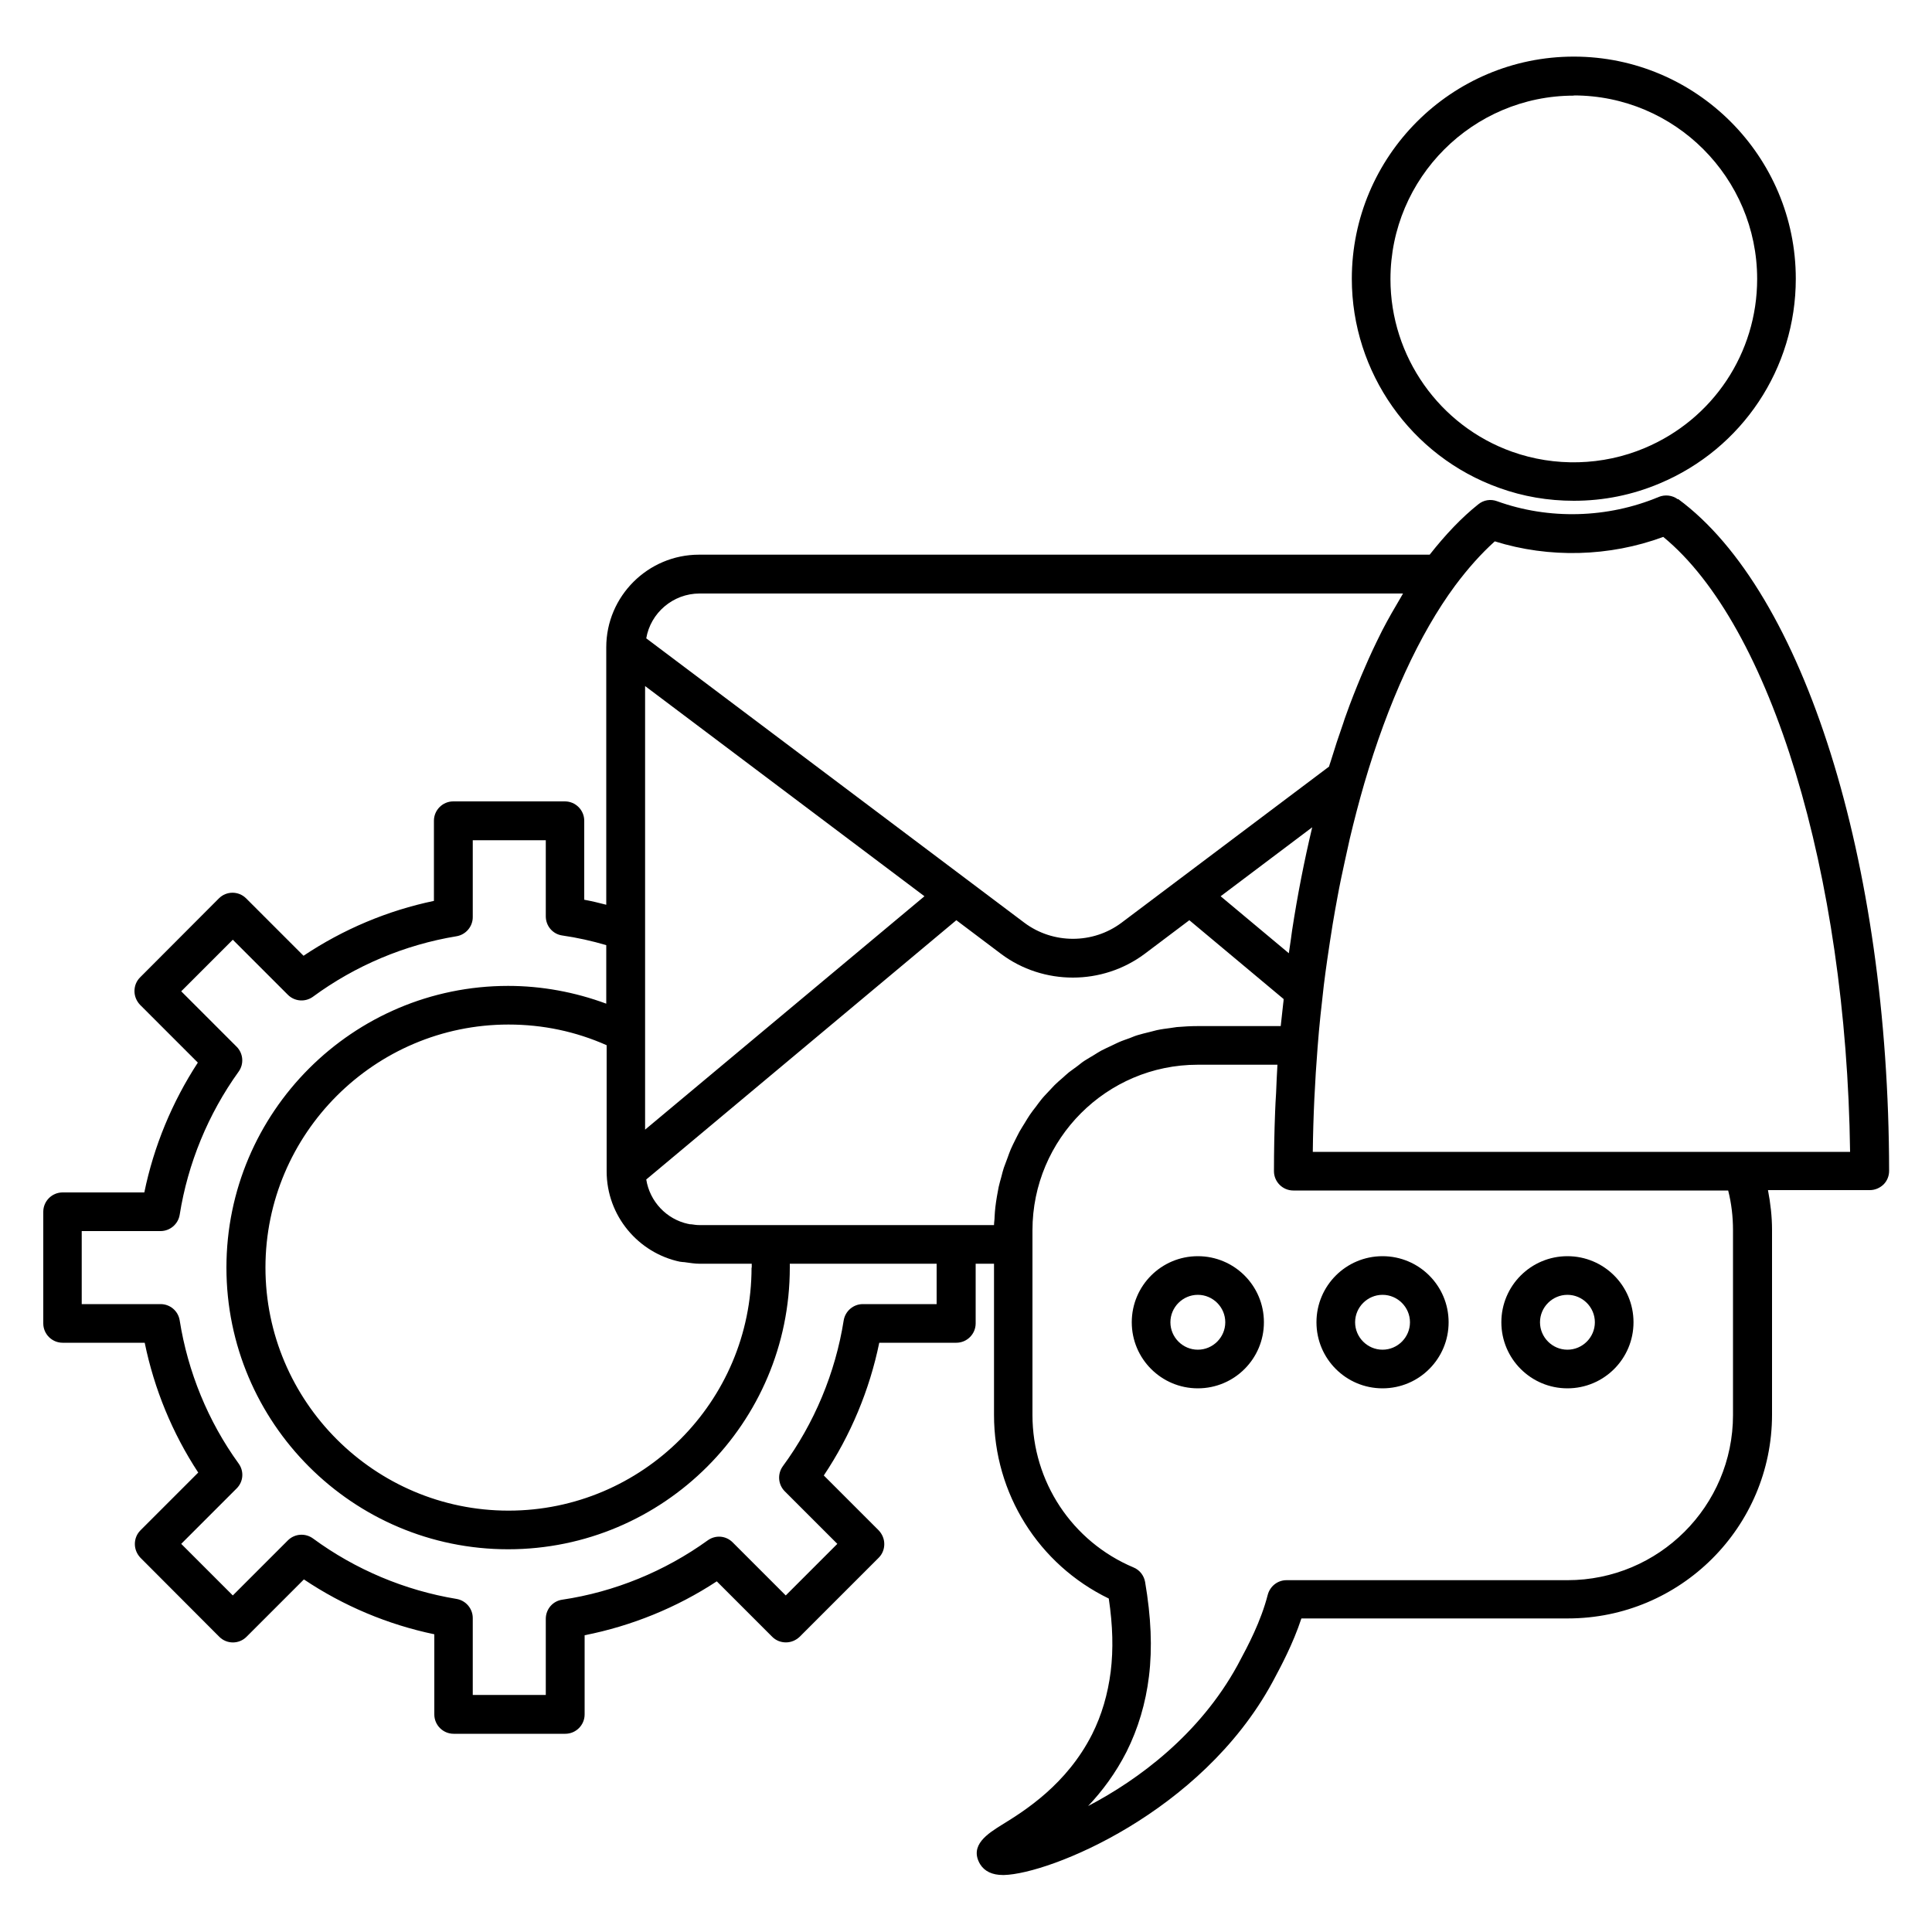 <svg id="Layer_1" viewBox="0 0 100 100" xmlns="http://www.w3.org/2000/svg" data-name="Layer 1"><path d="m77.59 25.25c1.24.45 2.54.67 3.87.67 1.54 0 3.03-.3 4.45-.9 4.28-1.8 7.04-5.96 7.04-10.59 0-6.34-5.15-11.5-11.49-11.5s-11.49 5.16-11.49 11.5c0 4.84 3.06 9.19 7.62 10.82zm3.87-20.31c5.23 0 9.49 4.26 9.49 9.5 0 3.83-2.28 7.26-5.82 8.75-2.18.92-4.66.98-6.87.19-3.76-1.34-6.29-4.93-6.29-8.93 0-5.24 4.26-9.5 9.49-9.5z"/><path d="m86.84 25.84c-.28-.21-.66-.25-.98-.12-2.65 1.11-5.7 1.19-8.38.22-.33-.12-.69-.06-.96.16-.87.69-1.71 1.58-2.52 2.61h-37.82c-2.64 0-4.8 2.15-4.8 4.79v13.33c-.38-.1-.76-.19-1.14-.26v-4.09c0-.55-.45-1-1-1h-5.78c-.55 0-1 .45-1 1v4.15c-2.4.5-4.7 1.47-6.75 2.84l-2.97-2.97c-.39-.39-1.02-.39-1.41 0l-4.08 4.09c-.19.19-.29.44-.29.71s.11.52.29.71l2.99 2.99c-1.33 2.04-2.28 4.33-2.77 6.72h-4.23c-.55 0-1 .45-1 1v5.78c0 .55.45 1 1 1h4.25c.49 2.39 1.43 4.68 2.77 6.72l-2.99 2.99c-.19.19-.29.44-.29.71s.11.52.29.71l4.08 4.09c.39.39 1.02.39 1.41 0l2.97-2.97c2.04 1.37 4.35 2.34 6.75 2.84v4.15c0 .55.45 1 1 1h5.78c.55 0 1-.45 1-1v-4.1c2.43-.48 4.77-1.43 6.84-2.79l2.87 2.87c.19.19.44.29.71.29s.52-.11.71-.29l4.09-4.09c.19-.19.29-.44.29-.71s-.11-.52-.29-.71l-2.84-2.84c1.39-2.08 2.37-4.43 2.87-6.87h3.99c.55 0 1-.45 1-1v-3.09h.95v7.83c0 4.07 2.31 7.74 5.94 9.5.21 1.41.24 2.63.1 3.78-.15 1.17-.46 2.24-.96 3.24-1.32 2.61-3.5 3.97-4.67 4.69-.72.45-1.71 1.06-1.13 2.04.23.37.63.56 1.18.56h.06c2.36-.06 10.19-3.21 13.87-9.94.02-.03.05-.09.07-.13.39-.73 1.01-1.88 1.45-3.21h13.79c5.83 0 10.57-4.73 10.57-10.55v-9.56c0-.69-.08-1.38-.21-2.06h5.27c.27 0 .52-.11.71-.29.19-.19.29-.44.29-.71-.02-16.01-4.4-29.98-10.92-34.77zm-50.65 4.88h36.43c-.04.07-.08.14-.12.21-.32.54-.64 1.09-.95 1.69-.03.05-.05.11-.08.16-.28.56-.56 1.15-.82 1.76-.06.15-.13.29-.19.44-.27.65-.54 1.32-.79 2.03-.05.13-.1.28-.14.41-.23.65-.45 1.32-.66 2.01-.03.09-.06.17-.08.25l-10.74 8.08c-1.48 1.11-3.55 1.11-5.03 0l-19.57-14.72c.22-1.31 1.38-2.32 2.76-2.32zm24.73 22.44c-.12.01-.23.04-.34.05-.23.03-.47.06-.7.11-.13.03-.26.07-.39.1-.21.05-.41.1-.61.16-.14.04-.27.1-.4.15-.19.07-.38.13-.56.21-.14.06-.27.13-.4.19-.17.08-.35.16-.52.25-.13.07-.25.15-.38.23-.16.1-.33.19-.48.29-.13.08-.24.18-.36.27-.15.11-.3.22-.45.33-.12.1-.23.2-.34.3-.14.12-.28.24-.41.37-.11.11-.21.23-.32.34-.12.13-.25.26-.36.4-.1.12-.19.25-.28.37-.11.14-.22.28-.32.43-.09.13-.17.27-.25.4-.09.15-.19.3-.28.46-.08.14-.14.28-.22.43-.08.16-.16.32-.23.48-.06.15-.12.3-.17.45-.06.17-.13.34-.19.51-.05.15-.09.31-.13.47-.05.18-.1.35-.14.53-.03.16-.06.32-.09.49-.03.18-.06.37-.08.55-.02.16-.03.33-.04.5 0 .15-.03.29-.03.43h-15.25c-.14 0-.28-.02-.41-.04-.05 0-.1 0-.15-.02 0 0 0 0-.02 0-1.12-.24-1.99-1.16-2.17-2.3l16.05-13.42 2.31 1.74c1.09.82 2.41 1.23 3.72 1.23s2.62-.41 3.72-1.23l2.31-1.74 4.88 4.08c0 .07-.01.15-.02.22-.04.4-.09.78-.13 1.18h-4.29c-.36 0-.72.02-1.07.05zm-22.02 12.45c0 6.94-5.65 12.58-12.58 12.58s-12.58-5.65-12.58-12.58 5.65-12.58 12.58-12.58c1.78 0 3.48.36 5.08 1.07v6.53c0 2.3 1.64 4.23 3.81 4.68h.03c.08.02.17.01.26.03.23.03.46.07.7.07h2.71v.2zm-5.51-12.15v-5.28s0-.01 0-.02v-12.65l14.46 10.88-14.46 12.08zm33.44-4.94c-.04.27-.08.55-.12.82l-3.53-2.95 4.74-3.57c-.41 1.72-.76 3.5-1.04 5.33-.02.12-.03.24-.05.36zm-18.34 18.98h-3.83c-.49 0-.91.36-.99.84-.43 2.72-1.52 5.33-3.15 7.55-.29.4-.25.95.1 1.3l2.72 2.72-2.67 2.67-2.75-2.75c-.35-.35-.89-.39-1.29-.1-2.22 1.6-4.83 2.67-7.53 3.07-.49.07-.85.49-.85.99v3.94h-3.78v-3.98c0-.49-.36-.91-.84-.99-2.67-.44-5.24-1.52-7.43-3.13-.4-.29-.95-.25-1.3.1l-2.85 2.85-2.67-2.67 2.87-2.87c.35-.35.39-.89.1-1.29-1.58-2.18-2.63-4.75-3.05-7.41-.08-.49-.5-.84-.99-.84h-4.08v-3.78h4.08c.49 0 .91-.36.99-.84.42-2.66 1.48-5.23 3.05-7.41.29-.4.24-.95-.1-1.29l-2.87-2.87 2.67-2.67 2.85 2.85c.35.35.9.39 1.3.1 2.19-1.61 4.75-2.69 7.43-3.13.48-.08.84-.5.84-.99v-3.98h3.78v3.94c0 .5.36.92.85.99.77.11 1.53.28 2.28.5v3.03c-1.62-.6-3.34-.92-5.08-.92-8.04 0-14.58 6.54-14.58 14.58s6.54 14.58 14.58 14.58 14.58-6.54 14.58-14.58c0-.07 0-.13 0-.2h7.6v2.09zm41.21-3.82v9.56c0 4.72-3.84 8.55-8.57 8.55h-14.54c-.46 0-.85.31-.97.75-.36 1.4-1.04 2.67-1.48 3.49-.03.05-.06.11-.09.17-1.96 3.57-5.11 5.91-7.73 7.28.72-.76 1.42-1.69 1.99-2.81.6-1.2.99-2.51 1.16-3.9.18-1.48.11-3.07-.2-4.89-.06-.33-.28-.62-.6-.75-3.18-1.34-5.23-4.44-5.23-7.89v-9.56c0-4.73 3.84-8.57 8.55-8.57h4.13c-.03.49-.05.98-.07 1.47-.02.32-.04.64-.05.96-.04 1.02-.06 2.05-.06 3.08 0 .55.45 1 1 1h22.51c.17.67.25 1.36.25 2.06zm.5-4.06h-22.25c.02-1.83.11-3.66.25-5.43s0 0 0 0c.08-1.08.2-2.14.32-3.19.05-.45.12-.89.18-1.34.09-.61.18-1.22.28-1.83.08-.47.16-.94.25-1.41.11-.61.24-1.22.37-1.81.09-.39.17-.79.26-1.18.23-.97.48-1.93.75-2.86 1.23-4.21 2.86-7.76 4.7-10.25.67-.9 1.36-1.67 2.06-2.3 2.81.88 5.94.8 8.72-.23 5.58 4.58 9.48 17.43 9.67 31.83z"/><path d="m81.13 71.86c1.89 0 3.42-1.53 3.42-3.42s-1.53-3.42-3.42-3.42-3.42 1.53-3.42 3.42 1.53 3.42 3.42 3.42zm0-4.84c.78 0 1.42.64 1.42 1.42s-.64 1.42-1.42 1.42-1.42-.64-1.42-1.42.64-1.42 1.42-1.42z"/><path d="m71.56 71.86c1.89 0 3.42-1.53 3.42-3.42s-1.53-3.42-3.42-3.42-3.42 1.53-3.42 3.42 1.53 3.42 3.42 3.42zm0-4.84c.78 0 1.42.64 1.42 1.42s-.64 1.42-1.42 1.42-1.42-.64-1.42-1.42.64-1.42 1.42-1.42z"/><path d="m62 65.02c-1.89 0-3.42 1.53-3.42 3.42s1.53 3.42 3.42 3.42 3.42-1.53 3.42-3.42-1.53-3.42-3.42-3.42zm0 4.84c-.78 0-1.42-.64-1.42-1.42s.64-1.42 1.42-1.42 1.42.64 1.42 1.42-.64 1.42-1.42 1.42z"/></svg>